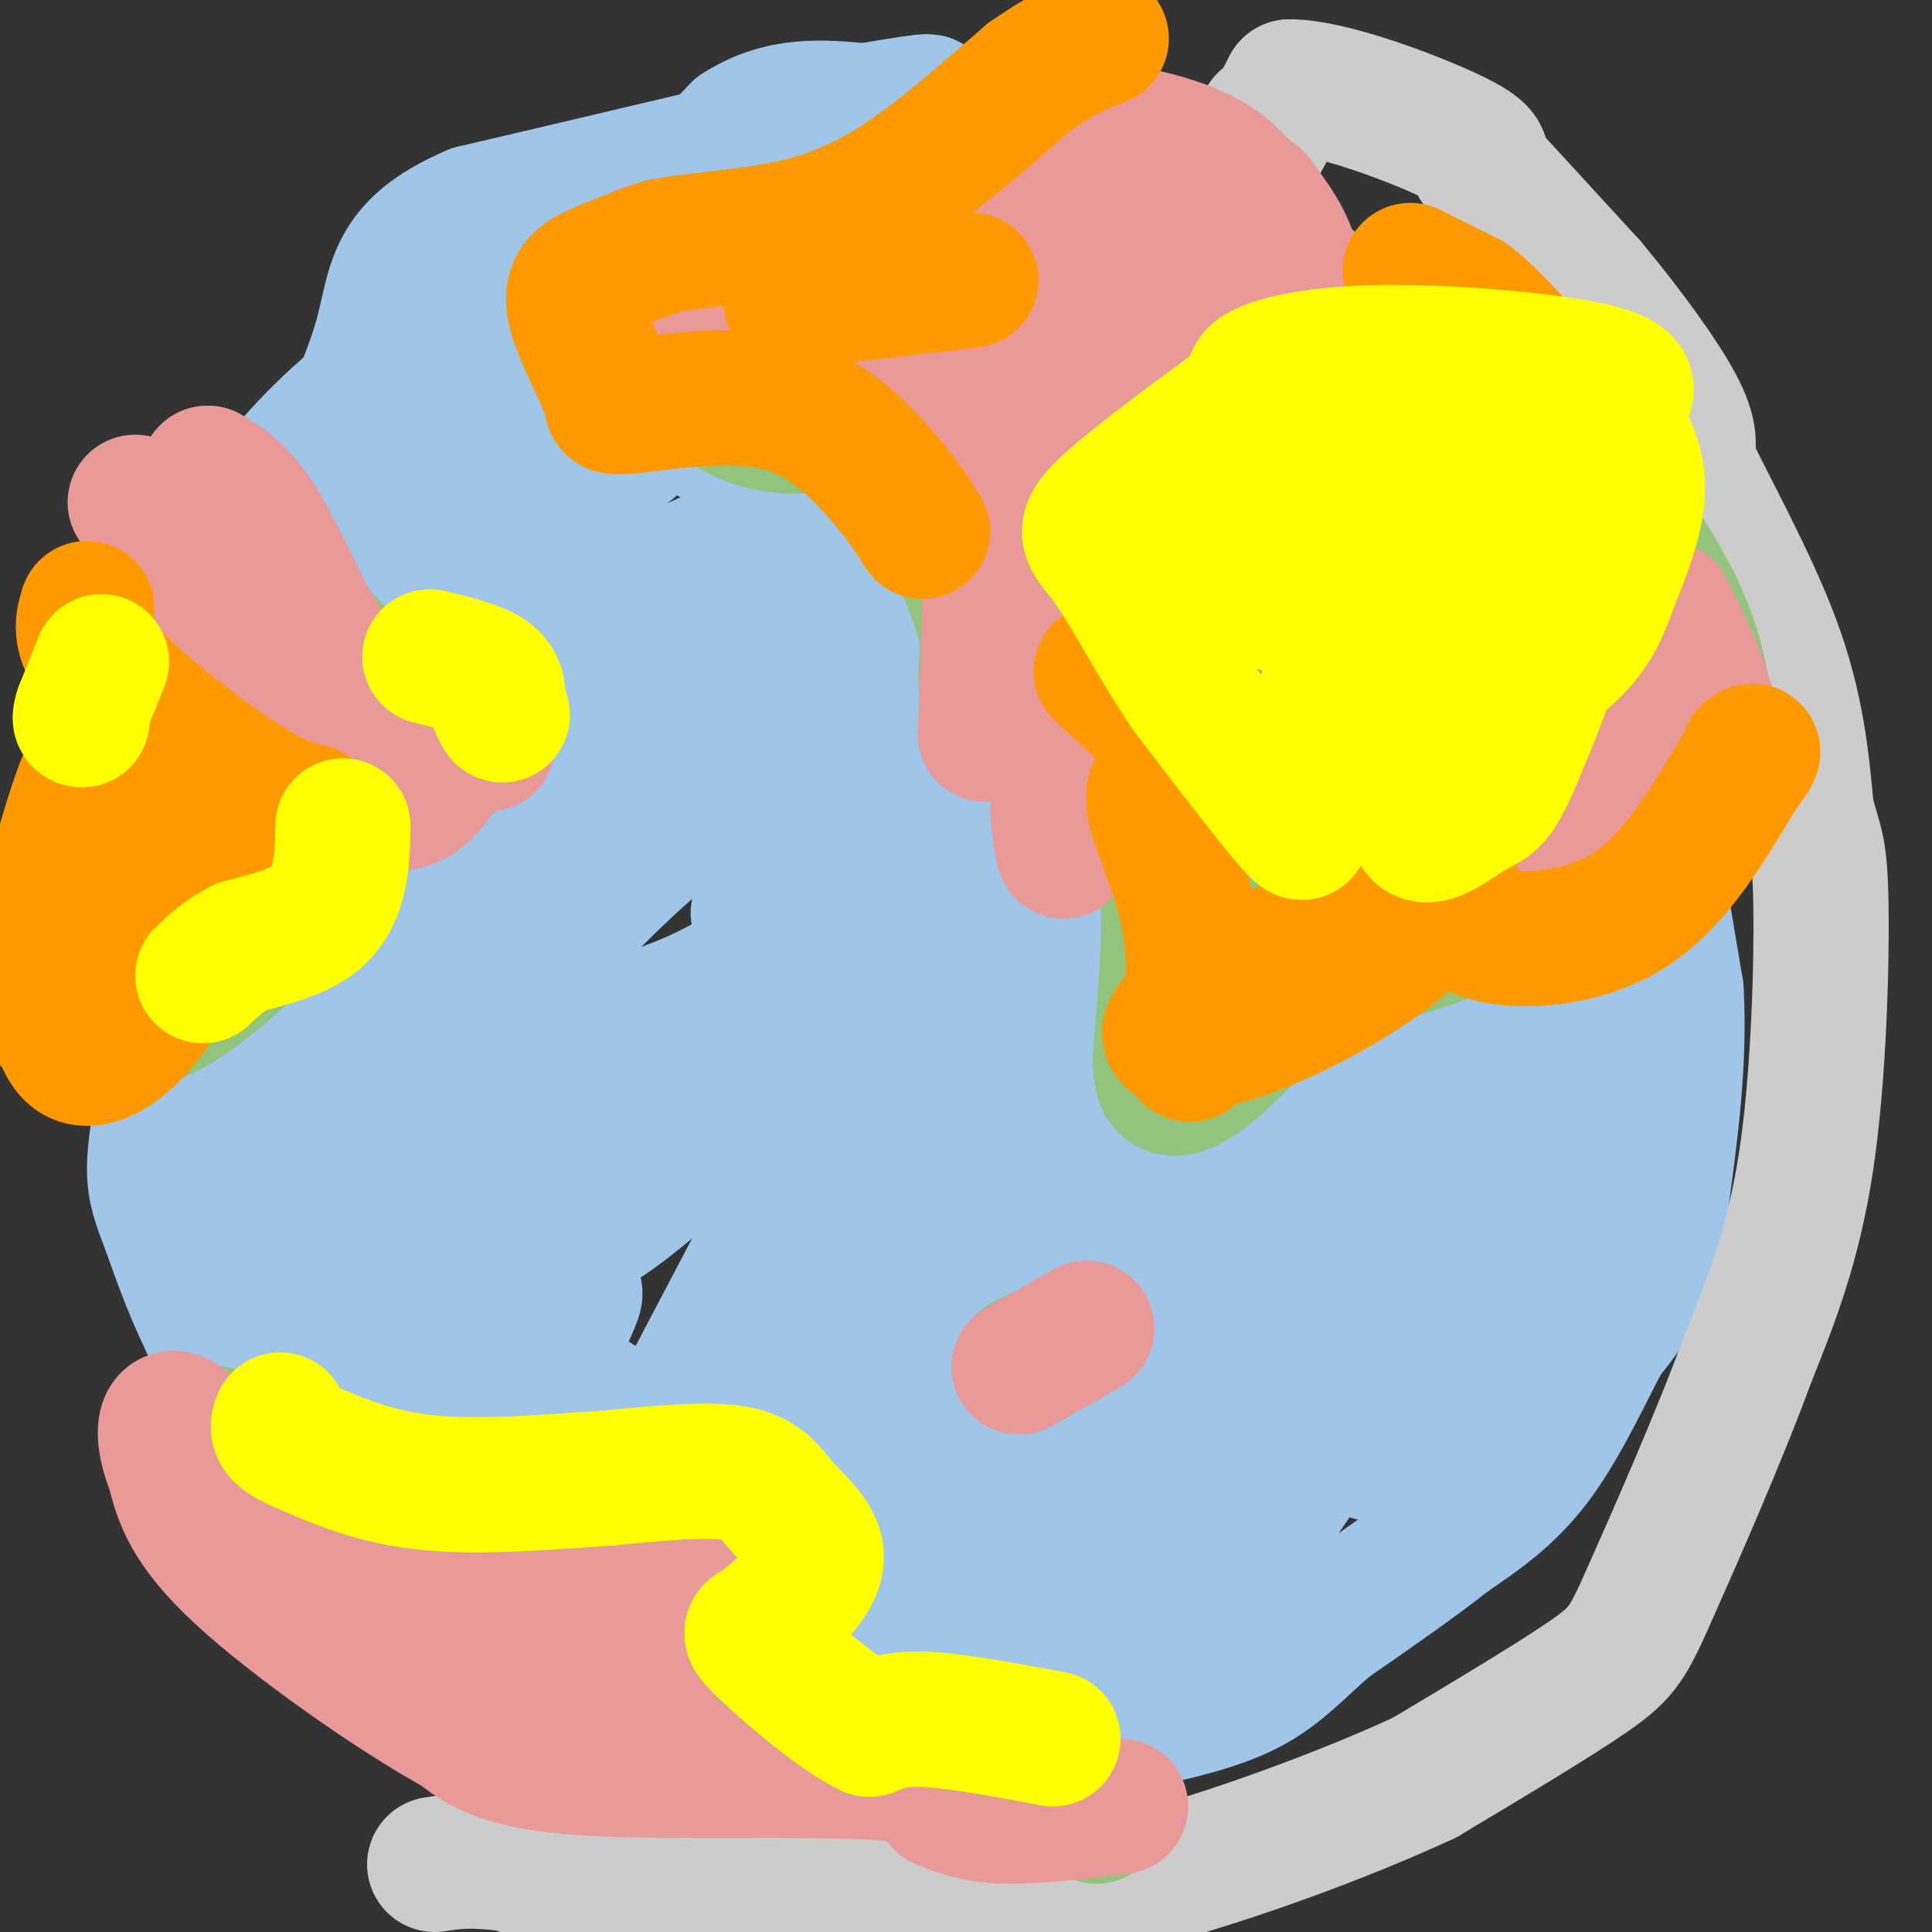 <svg viewBox='0 0 400 400' version='1.1' xmlns='http://www.w3.org/2000/svg' xmlns:xlink='http://www.w3.org/1999/xlink'><rect x="0" y="0" width="400" height="400" fill="#333333" stroke="none"/><g fill='none' stroke='#9fc5e8' stroke-width='28' stroke-linecap='round' stroke-linejoin='round'><path d='M141,348c-14.333,-12.000 -28.667,-24.000 -36,-32c-7.333,-8.000 -7.667,-12.000 -8,-16'/><path d='M97,300c-3.722,-10.118 -9.029,-27.413 -11,-42c-1.971,-14.587 -0.608,-26.466 2,-38c2.608,-11.534 6.459,-22.724 8,-30c1.541,-7.276 0.770,-10.638 0,-14'/><path d='M96,176c-0.663,-2.425 -2.321,-1.487 -4,10c-1.679,11.487 -3.378,33.522 -1,50c2.378,16.478 8.832,27.398 12,31c3.168,3.602 3.048,-0.114 2,-7c-1.048,-6.886 -3.024,-16.943 -5,-27'/><path d='M100,233c-2.604,-7.746 -6.616,-13.612 -10,-27c-3.384,-13.388 -6.142,-34.297 -9,-45c-2.858,-10.703 -5.817,-11.201 1,-20c6.817,-8.799 23.408,-25.900 40,-43'/><path d='M122,98c10.489,-9.844 16.711,-12.956 29,-19c12.289,-6.044 30.644,-15.022 49,-24'/><path d='M200,55c12.644,-5.822 19.756,-8.378 25,-9c5.244,-0.622 8.622,0.689 12,2'/><path d='M237,48c6.833,2.333 17.917,7.167 29,12'/><path d='M266,60c12.333,8.000 28.667,22.000 45,36'/><path d='M311,96c10.289,10.400 13.511,18.400 16,25c2.489,6.600 4.244,11.800 6,17'/><path d='M333,138c2.000,6.500 4.000,14.250 6,22'/><path d='M339,160c2.333,11.167 5.167,28.083 8,45'/><path d='M347,205c0.833,14.667 -1.083,28.833 -3,43'/><path d='M344,248c-1.267,10.467 -2.933,15.133 -5,19c-2.067,3.867 -4.533,6.933 -7,10'/><path d='M332,277c-3.400,6.400 -8.400,17.400 -14,25c-5.600,7.600 -11.800,11.800 -18,16'/><path d='M300,318c-7.167,5.667 -16.083,11.833 -25,18'/><path d='M275,336c-6.556,5.556 -10.444,10.444 -18,14c-7.556,3.556 -18.778,5.778 -30,8'/><path d='M227,358c-13.333,2.333 -31.667,4.167 -50,6'/><path d='M177,364c-15.667,0.000 -29.833,-3.000 -44,-6'/><path d='M133,358c-12.833,-3.000 -22.917,-7.500 -33,-12'/><path d='M100,346c-9.578,-4.000 -17.022,-8.000 -21,-11c-3.978,-3.000 -4.489,-5.000 -5,-7'/><path d='M74,328c-3.667,-5.833 -10.333,-16.917 -17,-28'/><path d='M57,300c-5.167,-9.000 -9.583,-17.500 -14,-26'/><path d='M43,274c-3.667,-7.667 -5.833,-13.833 -8,-20'/><path d='M35,254c-2.000,-5.111 -3.000,-7.889 -3,-12c0.000,-4.111 1.000,-9.556 2,-15'/><path d='M34,227c0.000,-6.000 -1.000,-13.500 -2,-21'/><path d='M32,206c-0.500,-0.667 -0.750,8.167 -1,17'/><path d='M31,223c-0.833,-1.000 -2.417,-12.000 -4,-23'/><path d='M27,200c0.167,-11.167 2.583,-27.583 5,-44'/><path d='M32,156c1.356,-10.089 2.244,-13.311 6,-21c3.756,-7.689 10.378,-19.844 17,-32'/><path d='M55,103c7.133,-9.867 16.467,-18.533 24,-24c7.533,-5.467 13.267,-7.733 19,-10'/><path d='M98,69c4.067,-3.022 4.733,-5.578 10,-8c5.267,-2.422 15.133,-4.711 25,-7'/><path d='M133,54c5.444,-3.178 6.556,-7.622 11,-11c4.444,-3.378 12.222,-5.689 20,-8'/><path d='M164,35c10.631,-3.405 27.208,-7.917 36,-10c8.792,-2.083 9.798,-1.738 13,0c3.202,1.738 8.601,4.869 14,8'/><path d='M227,33c11.987,7.158 34.955,21.053 47,29c12.045,7.947 13.166,9.947 17,18c3.834,8.053 10.381,22.158 13,33c2.619,10.842 1.309,18.421 0,26'/><path d='M304,139c-0.315,9.451 -1.101,20.079 -4,33c-2.899,12.921 -7.911,28.133 -12,39c-4.089,10.867 -7.255,17.387 -24,42c-16.745,24.613 -47.070,67.318 -54,70c-6.930,2.682 9.535,-34.659 26,-72'/><path d='M236,251c13.644,-34.489 34.756,-84.711 29,-83c-5.756,1.711 -38.378,55.356 -71,109'/><path d='M110,229c-18.349,6.782 -36.697,13.564 -35,12c1.697,-1.564 23.441,-11.472 50,-24c26.559,-12.528 57.935,-27.674 59,-22c1.065,5.674 -28.180,32.168 -43,45c-14.820,12.832 -15.214,12.002 -21,16c-5.786,3.998 -16.963,12.824 -14,7c2.963,-5.824 20.067,-26.299 47,-49c26.933,-22.701 63.695,-47.629 77,-57c13.305,-9.371 3.152,-3.186 -7,3'/><path d='M223,160c-14.253,8.521 -46.384,28.322 -63,38c-16.616,9.678 -17.716,9.232 -27,13c-9.284,3.768 -26.754,11.750 -30,7c-3.246,-4.750 7.730,-22.231 34,-45c26.270,-22.769 67.834,-50.827 84,-60c16.166,-9.173 6.934,0.540 -15,14c-21.934,13.460 -56.571,30.668 -84,42c-27.429,11.332 -47.649,16.789 -52,13c-4.351,-3.789 7.165,-16.825 17,-27c9.835,-10.175 17.987,-17.490 33,-26c15.013,-8.510 36.888,-18.214 55,-25c18.112,-6.786 32.461,-10.653 34,-10c1.539,0.653 -9.730,5.827 -21,11'/><path d='M188,105c-5.539,3.789 -8.887,7.760 -23,16c-14.113,8.240 -38.992,20.747 -58,30c-19.008,9.253 -32.146,15.252 -35,13c-2.854,-2.252 4.577,-12.753 11,-22c6.423,-9.247 11.837,-17.239 24,-29c12.163,-11.761 31.076,-27.290 39,-32c7.924,-4.710 4.858,1.401 -12,9c-16.858,7.599 -47.508,16.686 -60,18c-12.492,1.314 -6.825,-5.146 5,-15c11.825,-9.854 29.807,-23.101 36,-27c6.193,-3.899 0.596,1.551 -5,7'/><path d='M110,73c-8.174,10.254 -26.108,32.388 -35,43c-8.892,10.612 -8.740,9.703 -13,29c-4.260,19.297 -12.931,58.799 -16,79c-3.069,20.201 -0.534,21.100 2,22'/><path d='M48,246c0.536,4.560 0.875,4.958 4,13c3.125,8.042 9.036,23.726 21,34c11.964,10.274 29.982,15.137 48,20'/><path d='M121,313c14.284,6.105 25.994,11.368 39,15c13.006,3.632 27.309,5.632 39,7c11.691,1.368 20.769,2.105 28,0c7.231,-2.105 12.616,-7.053 18,-12'/><path d='M245,323c16.354,-14.158 48.238,-43.553 66,-63c17.762,-19.447 21.400,-28.944 25,-42c3.600,-13.056 7.162,-29.669 7,-39c-0.162,-9.331 -4.046,-11.380 -7,-13c-2.954,-1.620 -4.977,-2.810 -7,-4'/><path d='M329,162c-4.534,18.642 -12.369,67.247 -17,91c-4.631,23.753 -6.059,22.655 -11,29c-4.941,6.345 -13.397,20.134 -11,17c2.397,-3.134 15.645,-23.190 26,-49c10.355,-25.810 17.816,-57.374 15,-57c-2.816,0.374 -15.908,32.687 -29,65'/><path d='M302,258c-6.267,11.423 -7.436,7.480 -11,18c-3.564,10.520 -9.524,35.504 -6,20c3.524,-15.504 16.532,-71.496 23,-93c6.468,-21.504 6.395,-8.520 -4,20c-10.395,28.520 -31.113,72.577 -35,71c-3.887,-1.577 9.056,-48.789 22,-96'/><path d='M291,198c1.325,-6.276 -6.362,26.034 -19,59c-12.638,32.966 -30.228,66.586 -27,42c3.228,-24.586 27.275,-107.380 34,-131c6.725,-23.620 -3.872,11.933 -6,23c-2.128,11.067 4.213,-2.353 -16,32c-20.213,34.353 -66.980,116.480 -77,115c-10.020,-1.480 16.709,-86.566 27,-119c10.291,-32.434 4.146,-12.217 -2,8'/><path d='M205,227c0.797,2.463 3.789,4.620 -9,31c-12.789,26.380 -41.359,76.984 -40,67c1.359,-9.984 32.649,-80.555 40,-99c7.351,-18.445 -9.235,15.235 -22,33c-12.765,17.765 -21.708,19.614 -31,31c-9.292,11.386 -18.934,32.310 -9,14c9.934,-18.310 39.444,-75.853 48,-89c8.556,-13.147 -3.841,18.101 -12,37c-8.159,18.899 -12.079,25.450 -16,32'/><path d='M154,284c-4.907,10.595 -9.174,21.084 -12,23c-2.826,1.916 -4.209,-4.740 -5,-9c-0.791,-4.260 -0.988,-6.122 -8,-1c-7.012,5.122 -20.837,17.229 -27,20c-6.163,2.771 -4.662,-3.793 1,-16c5.662,-12.207 15.486,-30.056 16,-33c0.514,-2.944 -8.282,9.016 -19,18c-10.718,8.984 -23.359,14.992 -36,21'/><path d='M64,307c-5.828,-4.630 -2.397,-26.705 1,-36c3.397,-9.295 6.761,-5.810 6,-30c-0.761,-24.190 -5.646,-76.054 -4,-77c1.646,-0.946 9.823,49.027 18,99'/><path d='M85,263c3.315,12.441 2.604,-5.956 0,-11c-2.604,-5.044 -7.100,3.267 13,20c20.100,16.733 64.796,41.890 82,52c17.204,10.110 6.915,5.174 2,5c-4.915,-0.174 -4.458,4.413 -4,9'/><path d='M178,338c-6.217,-0.250 -19.761,-5.375 -21,-3c-1.239,2.375 9.825,12.250 17,17c7.175,4.750 10.459,4.376 16,5c5.541,0.624 13.338,2.245 24,-2c10.662,-4.245 24.189,-14.356 34,-24c9.811,-9.644 15.905,-18.822 22,-28'/><path d='M270,303c6.553,-8.668 11.936,-16.337 18,-27c6.064,-10.663 12.810,-24.319 17,-43c4.190,-18.681 5.825,-42.387 5,-59c-0.825,-16.613 -4.110,-26.131 -6,-32c-1.890,-5.869 -2.384,-8.088 1,-12c3.384,-3.912 10.646,-9.518 9,-9c-1.646,0.518 -12.199,7.161 -39,16c-26.801,8.839 -69.850,19.874 -91,27c-21.150,7.126 -20.401,10.343 -22,15c-1.599,4.657 -5.546,10.754 -5,10c0.546,-0.754 5.585,-8.358 15,-16c9.415,-7.642 23.208,-15.321 37,-23'/><path d='M209,150c16.684,-8.357 39.893,-17.750 46,-21c6.107,-3.250 -4.890,-0.358 -16,5c-11.110,5.358 -22.333,13.183 -30,20c-7.667,6.817 -11.776,12.625 -14,18c-2.224,5.375 -2.561,10.317 0,12c2.561,1.683 8.020,0.106 8,1c-0.020,0.894 -5.521,4.260 9,-8c14.521,-12.260 49.063,-40.147 57,-29c7.937,11.147 -10.732,61.328 -15,68c-4.268,6.672 5.866,-30.164 16,-67'/><path d='M270,149c2.673,-17.979 1.356,-29.427 1,-37c-0.356,-7.573 0.250,-11.270 -6,-9c-6.250,2.270 -19.358,10.509 -26,14c-6.642,3.491 -6.820,2.235 -14,14c-7.180,11.765 -21.361,36.550 -20,33c1.361,-3.550 18.264,-35.435 26,-51c7.736,-15.565 6.306,-14.811 6,-19c-0.306,-4.189 0.512,-13.321 0,-19c-0.512,-5.679 -2.354,-7.906 -11,8c-8.646,15.906 -24.094,49.944 -31,67c-6.906,17.056 -5.268,17.131 -4,21c1.268,3.869 2.166,11.531 2,16c-0.166,4.469 -1.395,5.744 6,-1c7.395,-6.744 23.414,-21.508 32,-30c8.586,-8.492 9.739,-10.712 11,-14c1.261,-3.288 2.631,-7.644 4,-12'/><path d='M246,130c0.847,-5.117 0.966,-11.908 0,-3c-0.966,8.908 -3.017,33.517 -3,43c0.017,9.483 2.103,3.841 3,3c0.897,-0.841 0.607,3.121 5,-2c4.393,-5.121 13.470,-19.323 9,-17c-4.470,2.323 -22.488,21.172 -39,33c-16.512,11.828 -31.519,16.634 -37,17c-5.481,0.366 -1.437,-3.709 0,-6c1.437,-2.291 0.268,-2.797 7,-9c6.732,-6.203 21.366,-18.101 36,-30'/><path d='M227,159c-10.276,-3.539 -53.964,2.612 -79,8c-25.036,5.388 -31.418,10.013 -24,9c7.418,-1.013 28.636,-7.665 59,-19c30.364,-11.335 69.874,-27.355 85,-35c15.126,-7.645 5.868,-6.916 2,-9c-3.868,-2.084 -2.346,-6.981 -5,-13c-2.654,-6.019 -9.484,-13.159 -13,-17c-3.516,-3.841 -3.719,-4.383 -11,-6c-7.281,-1.617 -21.641,-4.308 -36,-7'/><path d='M205,70c-10.443,-2.795 -18.550,-6.284 -27,-6c-8.450,0.284 -17.244,4.341 -18,9c-0.756,4.659 6.526,9.919 18,16c11.474,6.081 27.138,12.981 39,17c11.862,4.019 19.920,5.157 26,5c6.080,-0.157 10.182,-1.608 13,-4c2.818,-2.392 4.353,-5.724 4,-9c-0.353,-3.276 -2.595,-6.498 -6,-11c-3.405,-4.502 -7.973,-10.286 -14,-14c-6.027,-3.714 -13.514,-5.357 -21,-7'/><path d='M219,66c-18.610,1.834 -54.636,9.920 -71,14c-16.364,4.080 -13.067,4.156 -9,6c4.067,1.844 8.903,5.458 16,8c7.097,2.542 16.456,4.012 34,2c17.544,-2.012 43.272,-7.506 69,-13'/><path d='M258,83c13.900,-1.306 14.148,1.928 15,1c0.852,-0.928 2.306,-6.019 2,-10c-0.306,-3.981 -2.373,-6.852 -15,-10c-12.627,-3.148 -35.813,-6.574 -59,-10'/><path d='M201,54c-14.238,-0.887 -20.332,1.896 -28,1c-7.668,-0.896 -16.911,-5.472 -27,-4c-10.089,1.472 -21.026,8.992 -20,6c1.026,-2.992 14.013,-16.496 27,-30'/><path d='M153,27c8.833,-5.667 17.417,-4.833 26,-4'/><path d='M179,23c9.511,-1.556 20.289,-3.444 7,0c-13.289,3.444 -50.644,12.222 -88,21'/><path d='M98,44c-17.136,7.319 -15.974,15.116 -19,26c-3.026,10.884 -10.238,24.853 -14,35c-3.762,10.147 -4.075,16.470 -4,25c0.075,8.530 0.537,19.265 1,30'/></g>
<g fill='none' stroke='#cccccc' stroke-width='28' stroke-linecap='round' stroke-linejoin='round'><path d='M262,25c-1.417,3.583 -2.833,7.167 -2,6c0.833,-1.167 3.917,-7.083 7,-13'/><path d='M267,18c8.156,-0.067 25.044,6.267 33,10c7.956,3.733 6.978,4.867 6,6'/><path d='M306,34c4.833,5.167 13.917,15.083 23,25'/><path d='M329,59c7.489,8.956 14.711,18.844 18,25c3.289,6.156 2.644,8.578 2,11'/><path d='M349,95c4.000,8.600 13.000,24.600 18,38c5.000,13.400 6.000,24.200 7,35'/><path d='M374,168c1.798,7.048 2.792,7.167 3,19c0.208,11.833 -0.369,35.381 -3,53c-2.631,17.619 -7.315,29.310 -12,41'/><path d='M362,281c-6.012,16.381 -15.042,36.833 -20,48c-4.958,11.167 -5.845,13.048 -13,18c-7.155,4.952 -20.577,12.976 -34,21'/><path d='M295,368c-16.711,7.800 -41.489,16.800 -58,21c-16.511,4.200 -24.756,3.600 -33,3'/><path d='M204,392c-17.578,1.000 -45.022,2.000 -63,1c-17.978,-1.000 -26.489,-4.000 -35,-7'/><path d='M106,386c-8.500,-1.167 -12.250,-0.583 -16,0'/></g>
<g fill='none' stroke='#93c47d' stroke-width='28' stroke-linecap='round' stroke-linejoin='round'><path d='M208,24c-0.869,3.601 -1.738,7.202 -2,12c-0.262,4.798 0.083,10.792 2,14c1.917,3.208 5.405,3.631 4,4c-1.405,0.369 -7.702,0.685 -14,1'/><path d='M198,55c-5.500,0.000 -12.250,-0.500 -19,-1'/><path d='M184,52c-8.962,-0.756 -17.923,-1.512 -29,-1c-11.077,0.512 -24.268,2.292 -29,5c-4.732,2.708 -1.005,6.344 5,12c6.005,5.656 14.287,13.330 21,17c6.713,3.670 11.856,3.335 17,3'/><path d='M169,88c5.341,-2.410 10.195,-9.935 16,-5c5.805,4.935 12.563,22.329 14,27c1.437,4.671 -2.447,-3.380 -4,-6c-1.553,-2.620 -0.777,0.190 0,3'/><path d='M195,107c2.167,5.036 7.583,16.125 9,23c1.417,6.875 -1.167,9.536 1,14c2.167,4.464 9.083,10.732 16,17'/><path d='M221,161c6.071,5.571 13.250,11.000 17,16c3.750,5.000 4.071,9.571 4,15c-0.071,5.429 -0.536,11.714 -1,18'/><path d='M241,210c-0.515,5.885 -1.303,11.598 0,14c1.303,2.402 4.697,1.493 10,-3c5.303,-4.493 12.515,-12.569 18,-17c5.485,-4.431 9.242,-5.215 13,-6'/><path d='M282,198c3.929,-0.881 7.250,-0.083 21,-6c13.750,-5.917 37.929,-18.548 48,-25c10.071,-6.452 6.036,-6.726 2,-7'/><path d='M353,160c0.536,-6.274 0.875,-18.458 -5,-32c-5.875,-13.542 -17.964,-28.440 -27,-38c-9.036,-9.560 -15.018,-13.780 -21,-18'/><path d='M300,72c-5.476,-2.602 -8.666,-0.106 -17,-5c-8.334,-4.894 -21.811,-17.178 -33,-26c-11.189,-8.822 -20.089,-14.183 -27,-15c-6.911,-0.817 -11.832,2.909 -15,6c-3.168,3.091 -4.584,5.545 -6,8'/><path d='M202,40c-1.058,3.285 -0.702,7.497 1,13c1.702,5.503 4.749,12.298 15,16c10.251,3.702 27.707,4.312 42,16c14.293,11.688 25.425,34.454 31,45c5.575,10.546 5.593,8.870 2,11c-3.593,2.130 -10.796,8.065 -18,14'/><path d='M275,155c-4.548,2.857 -6.917,3.000 -11,7c-4.083,4.000 -9.881,11.857 -4,12c5.881,0.143 23.440,-7.429 41,-15'/><path d='M301,159c11.762,-2.666 20.668,-1.830 26,-3c5.332,-1.170 7.089,-4.344 10,-3c2.911,1.344 6.976,7.208 1,-4c-5.976,-11.208 -21.993,-39.488 -30,-52c-8.007,-12.512 -8.003,-9.256 -8,-6'/><path d='M300,91c-0.249,8.549 3.129,32.920 4,48c0.871,15.080 -0.766,20.868 -10,26c-9.234,5.132 -26.067,9.609 -35,7c-8.933,-2.609 -9.967,-12.305 -11,-22'/><path d='M248,150c-3.336,-6.449 -6.177,-11.572 -12,-16c-5.823,-4.428 -14.626,-8.162 -14,-8c0.626,0.162 10.683,4.219 17,6c6.317,1.781 8.893,1.287 12,-1c3.107,-2.287 6.745,-6.368 8,-11c1.255,-4.632 0.128,-9.816 -1,-15'/><path d='M258,105c-3.086,-6.479 -10.300,-15.175 -19,-23c-8.700,-7.825 -18.887,-14.779 -23,-15c-4.113,-0.221 -2.154,6.291 4,15c6.154,8.709 16.503,19.614 23,29c6.497,9.386 9.142,17.253 5,15c-4.142,-2.253 -15.071,-14.627 -26,-27'/><path d='M222,99c6.917,7.417 37.208,39.458 49,52c11.792,12.542 5.083,5.583 4,2c-1.083,-3.583 3.458,-3.792 8,-4'/><path d='M220,278c0.000,0.000 -8.000,4.000 -8,4'/><path d='M39,296c4.000,0.444 8.000,0.889 12,4c4.000,3.111 8.000,8.889 13,12c5.000,3.111 11.000,3.556 17,4'/><path d='M81,316c8.072,0.848 19.751,0.970 24,0c4.249,-0.970 1.067,-3.030 7,-4c5.933,-0.970 20.981,-0.848 32,1c11.019,1.848 18.010,5.424 25,9'/><path d='M169,322c-0.002,2.589 -12.506,4.560 -17,9c-4.494,4.440 -0.979,11.349 3,17c3.979,5.651 8.423,10.043 19,14c10.577,3.957 27.289,7.478 44,11'/><path d='M218,373c8.833,2.333 8.917,2.667 9,3'/><path d='M169,362c-39.289,-7.778 -78.578,-15.556 -90,-20c-11.422,-4.444 5.022,-5.556 16,-6c10.978,-0.444 16.489,-0.222 22,0'/><path d='M117,336c8.356,-0.844 18.244,-2.956 19,-2c0.756,0.956 -7.622,4.978 -16,9'/><path d='M40,102c15.250,17.417 30.500,34.833 39,43c8.500,8.167 10.250,7.083 12,6'/><path d='M91,151c5.289,0.400 12.511,-1.600 10,1c-2.511,2.600 -14.756,9.800 -27,17'/><path d='M74,169c-5.202,4.512 -4.708,7.292 -11,15c-6.292,7.708 -19.369,20.345 -28,25c-8.631,4.655 -12.815,1.327 -17,-2'/><path d='M18,207c-3.941,-2.893 -5.293,-9.126 -4,-21c1.293,-11.874 5.233,-29.389 8,-40c2.767,-10.611 4.362,-14.317 7,-18c2.638,-3.683 6.319,-7.341 10,-11'/><path d='M39,117c2.924,-3.417 5.234,-6.460 2,3c-3.234,9.460 -12.011,31.422 -13,40c-0.989,8.578 5.811,3.771 13,-2c7.189,-5.771 14.768,-12.506 15,-10c0.232,2.506 -6.884,14.253 -14,26'/><path d='M42,174c-3.123,7.229 -3.931,12.302 -3,14c0.931,1.698 3.600,0.022 7,-6c3.400,-6.022 7.531,-16.391 8,-21c0.469,-4.609 -2.723,-3.460 -5,-2c-2.277,1.460 -3.638,3.230 -5,5'/></g>
<g fill='none' stroke='#ea9999' stroke-width='28' stroke-linecap='round' stroke-linejoin='round'><path d='M204,152c0.917,-23.250 1.833,-46.500 0,-58c-1.833,-11.500 -6.417,-11.250 -11,-11'/><path d='M193,83c-4.702,-3.607 -10.958,-7.125 -19,-7c-8.042,0.125 -17.869,3.893 -23,4c-5.131,0.107 -5.565,-3.446 -6,-7'/><path d='M145,73c-5.378,-5.667 -15.822,-16.333 -13,-20c2.822,-3.667 18.911,-0.333 35,3'/><path d='M167,56c6.524,-0.881 5.333,-4.583 11,-7c5.667,-2.417 18.190,-3.548 25,-7c6.810,-3.452 7.905,-9.226 9,-15'/><path d='M212,27c7.622,-2.111 22.178,0.111 31,3c8.822,2.889 11.911,6.444 15,10'/><path d='M258,40c2.488,1.452 1.208,0.083 4,4c2.792,3.917 9.655,13.119 2,19c-7.655,5.881 -29.827,8.440 -52,11'/><path d='M212,74c-7.435,8.579 -0.024,24.526 1,36c1.024,11.474 -4.340,18.474 -4,24c0.340,5.526 6.383,9.579 9,15c2.617,5.421 1.809,12.211 1,19'/><path d='M219,168c0.643,6.310 1.750,12.583 1,4c-0.750,-8.583 -3.357,-32.024 -4,-50c-0.643,-17.976 0.679,-30.488 2,-43'/><path d='M218,79c0.222,-9.304 -0.222,-11.065 2,-15c2.222,-3.935 7.111,-10.044 8,-13c0.889,-2.956 -2.222,-2.757 -4,0c-1.778,2.757 -2.222,8.074 -4,11c-1.778,2.926 -4.889,3.463 -8,4'/><path d='M212,66c0.565,-0.756 5.976,-4.646 18,-8c12.024,-3.354 30.660,-6.172 26,-5c-4.660,1.172 -32.617,6.335 -43,9c-10.383,2.665 -3.191,2.833 4,3'/><path d='M217,65c0.267,-0.600 -1.067,-3.600 -3,-4c-1.933,-0.400 -4.467,1.800 -7,4'/><path d='M345,126c4.500,9.167 9.000,18.333 9,25c0.000,6.667 -4.500,10.833 -9,15'/><path d='M345,166c-4.214,2.595 -10.250,1.583 -18,6c-7.750,4.417 -17.214,14.262 -19,16c-1.786,1.738 4.107,-4.631 10,-11'/><path d='M318,177c4.641,-4.238 11.244,-9.332 16,-16c4.756,-6.668 7.665,-14.911 10,-18c2.335,-3.089 4.096,-1.026 5,1c0.904,2.026 0.952,4.013 1,6'/><path d='M350,150c0.833,1.167 2.417,1.083 4,1'/><path d='M225,275c0.000,0.000 -14.000,8.000 -14,8'/><path d='M232,374c-8.917,1.083 -17.833,2.167 -24,2c-6.167,-0.167 -9.583,-1.583 -13,-3'/><path d='M195,373c-1.631,-1.857 0.792,-5.000 -13,-6c-13.792,-1.000 -43.798,0.143 -61,-1c-17.202,-1.143 -21.601,-4.571 -26,-8'/><path d='M95,358c-13.422,-7.378 -33.978,-21.822 -45,-32c-11.022,-10.178 -12.511,-16.089 -14,-22'/><path d='M36,304c-2.655,-6.464 -2.292,-11.625 1,-10c3.292,1.625 9.512,10.036 14,14c4.488,3.964 7.244,3.482 10,3'/><path d='M61,311c4.452,0.095 10.583,-1.167 18,2c7.417,3.167 16.119,10.762 24,14c7.881,3.238 14.940,2.119 22,1'/><path d='M125,328c7.607,0.333 15.625,0.667 21,2c5.375,1.333 8.107,3.667 3,5c-5.107,1.333 -18.054,1.667 -31,2'/><path d='M118,337c-13.821,-0.167 -32.875,-1.583 -39,-1c-6.125,0.583 0.679,3.167 10,5c9.321,1.833 21.161,2.917 33,4'/><path d='M122,345c8.378,2.044 12.822,5.156 13,6c0.178,0.844 -3.911,-0.578 -8,-2'/><path d='M28,104c6.250,8.250 12.500,16.500 15,21c2.500,4.500 1.250,5.250 0,6'/><path d='M43,131c6.000,6.833 21.000,20.917 36,35'/><path d='M79,166c8.964,2.607 13.375,-8.375 15,-14c1.625,-5.625 0.464,-5.893 -2,-6c-2.464,-0.107 -6.232,-0.054 -10,0'/><path d='M82,146c-4.012,-1.071 -9.042,-3.750 -14,-11c-4.958,-7.250 -9.845,-19.071 -14,-26c-4.155,-6.929 -7.577,-8.964 -11,-11'/><path d='M43,98c0.524,6.083 7.333,26.792 15,36c7.667,9.208 16.190,6.917 22,8c5.810,1.083 8.905,5.542 12,10'/><path d='M92,152c3.500,2.000 6.250,2.000 9,2'/></g>
<g fill='none' stroke='#ff9900' stroke-width='28' stroke-linecap='round' stroke-linejoin='round'><path d='M18,126c-0.978,3.200 -1.956,6.400 4,13c5.956,6.600 18.844,16.600 27,22c8.156,5.400 11.578,6.200 15,7'/><path d='M64,168c3.222,2.467 3.778,5.133 0,9c-3.778,3.867 -11.889,8.933 -20,14'/><path d='M44,191c-5.833,6.417 -10.417,15.458 -15,21c-4.583,5.542 -9.167,7.583 -12,7c-2.833,-0.583 -3.917,-3.792 -5,-7'/><path d='M12,212c-2.345,-1.583 -5.708,-2.042 -4,-14c1.708,-11.958 8.488,-35.417 11,-39c2.512,-3.583 0.756,12.708 -1,29'/><path d='M18,188c0.758,5.434 3.152,4.518 7,3c3.848,-1.518 9.152,-3.640 13,-7c3.848,-3.360 6.242,-7.960 7,-9c0.758,-1.040 -0.121,1.480 -1,4'/><path d='M44,179c-0.333,1.167 -0.667,2.083 -1,3'/><path d='M249,214c-1.489,3.022 -2.978,6.044 -3,3c-0.022,-3.044 1.422,-12.156 1,-20c-0.422,-7.844 -2.711,-14.422 -5,-21'/><path d='M242,176c-1.798,-5.595 -3.792,-9.083 -3,-12c0.792,-2.917 4.369,-5.262 11,-4c6.631,1.262 16.315,6.131 26,11'/><path d='M276,171c6.137,4.212 8.480,9.242 10,13c1.520,3.758 2.217,6.242 0,7c-2.217,0.758 -7.348,-0.212 -15,3c-7.652,3.212 -17.826,10.606 -28,18'/><path d='M243,212c-3.139,4.048 3.014,5.167 13,2c9.986,-3.167 23.804,-10.622 32,-17c8.196,-6.378 10.770,-11.679 12,-13c1.230,-1.321 1.115,1.340 1,4'/><path d='M301,188c1.071,2.000 3.250,5.000 10,6c6.750,1.000 18.071,0.000 27,-6c8.929,-6.000 15.464,-17.000 22,-28'/><path d='M360,160c4.000,-5.333 3.000,-4.667 2,-4'/><path d='M241,151c0.000,0.000 -13.000,-12.000 -13,-12'/><path d='M191,110c-1.867,-2.978 -3.733,-5.956 -8,-11c-4.267,-5.044 -10.933,-12.156 -20,-15c-9.067,-2.844 -20.533,-1.422 -32,0'/><path d='M131,84c-5.620,0.239 -3.671,0.837 -5,-3c-1.329,-3.837 -5.935,-12.110 -7,-17c-1.065,-4.890 1.410,-6.397 5,-8c3.590,-1.603 8.295,-3.301 13,-5'/><path d='M137,51c5.845,-1.190 13.958,-1.667 22,-3c8.042,-1.333 16.012,-3.524 25,-9c8.988,-5.476 18.994,-14.238 29,-23'/><path d='M213,16c7.333,-5.167 11.167,-6.583 15,-8'/><path d='M201,58c0.000,0.000 -34.000,4.000 -34,4'/><path d='M167,62c-5.667,0.667 -2.833,0.333 0,0'/><path d='M292,56c0.000,0.000 12.000,6.000 12,6'/><path d='M304,62c4.000,3.000 8.000,7.500 12,12'/></g>
<g fill='none' stroke='#ffff00' stroke-width='28' stroke-linecap='round' stroke-linejoin='round'><path d='M261,156c5.250,9.083 10.500,18.167 8,16c-2.500,-2.167 -12.750,-15.583 -23,-29'/><path d='M246,143c-6.726,-9.976 -12.042,-20.417 -16,-26c-3.958,-5.583 -6.560,-6.310 -2,-11c4.560,-4.690 16.280,-13.345 28,-22'/><path d='M256,84c4.660,-4.708 2.311,-5.478 5,-7c2.689,-1.522 10.416,-3.794 25,-4c14.584,-0.206 36.024,1.656 45,4c8.976,2.344 5.488,5.172 2,8'/><path d='M333,85c1.911,3.600 5.689,8.600 6,15c0.311,6.400 -2.844,14.200 -6,22'/><path d='M333,122c-2.303,6.632 -5.061,12.211 -16,19c-10.939,6.789 -30.061,14.789 -36,18c-5.939,3.211 1.303,1.632 6,-2c4.697,-3.632 6.848,-9.316 9,-15'/><path d='M296,142c2.861,-5.672 5.512,-12.351 4,-6c-1.512,6.351 -7.189,25.733 -7,33c0.189,7.267 6.243,2.418 10,0c3.757,-2.418 5.216,-2.405 7,-5c1.784,-2.595 3.892,-7.797 6,-13'/><path d='M316,151c2.761,-6.643 6.662,-16.750 9,-28c2.338,-11.250 3.113,-23.644 2,-28c-1.113,-4.356 -4.113,-0.673 -8,2c-3.887,2.673 -8.662,4.335 -19,15c-10.338,10.665 -26.239,30.333 -25,30c1.239,-0.333 19.620,-20.666 38,-41'/><path d='M313,101c4.013,-6.915 -4.955,-3.704 -15,1c-10.045,4.704 -21.167,10.900 -24,9c-2.833,-1.900 2.622,-11.896 12,-18c9.378,-6.104 22.679,-8.315 21,-7c-1.679,1.315 -18.340,6.158 -35,11'/><path d='M272,97c-9.274,3.214 -14.960,5.748 -18,5c-3.040,-0.748 -3.434,-4.778 -4,-5c-0.566,-0.222 -1.305,3.365 1,8c2.305,4.635 7.652,10.317 13,16'/><path d='M264,121c2.167,3.333 1.083,3.667 0,4'/><path d='M218,360c-9.833,-1.833 -19.667,-3.667 -26,-4c-6.333,-0.333 -9.167,0.833 -12,2'/><path d='M180,358c-6.417,-3.071 -16.458,-11.750 -21,-16c-4.542,-4.250 -3.583,-4.071 -2,-5c1.583,-0.929 3.792,-2.964 6,-5'/><path d='M163,332c2.635,-2.547 6.222,-6.415 6,-10c-0.222,-3.585 -4.252,-6.888 -7,-10c-2.748,-3.112 -4.214,-6.032 -10,-7c-5.786,-0.968 -15.893,0.016 -26,1'/><path d='M126,306c-11.067,0.733 -25.733,2.067 -37,1c-11.267,-1.067 -19.133,-4.533 -27,-8'/><path d='M62,299c-5.167,-2.167 -4.583,-3.583 -4,-5'/><path d='M71,171c-0.067,3.756 -0.133,7.511 -1,11c-0.867,3.489 -2.533,6.711 -6,9c-3.467,2.289 -8.733,3.644 -14,5'/><path d='M50,196c-3.667,1.833 -5.833,3.917 -8,6'/><path d='M21,137c0.000,0.000 -4.000,10.000 -4,10'/><path d='M17,147c-0.667,2.000 -0.333,2.000 0,2'/><path d='M89,136c4.833,1.167 9.667,2.333 12,4c2.333,1.667 2.167,3.833 2,6'/><path d='M103,146c0.500,1.333 0.750,1.667 1,2'/></g>
</svg>